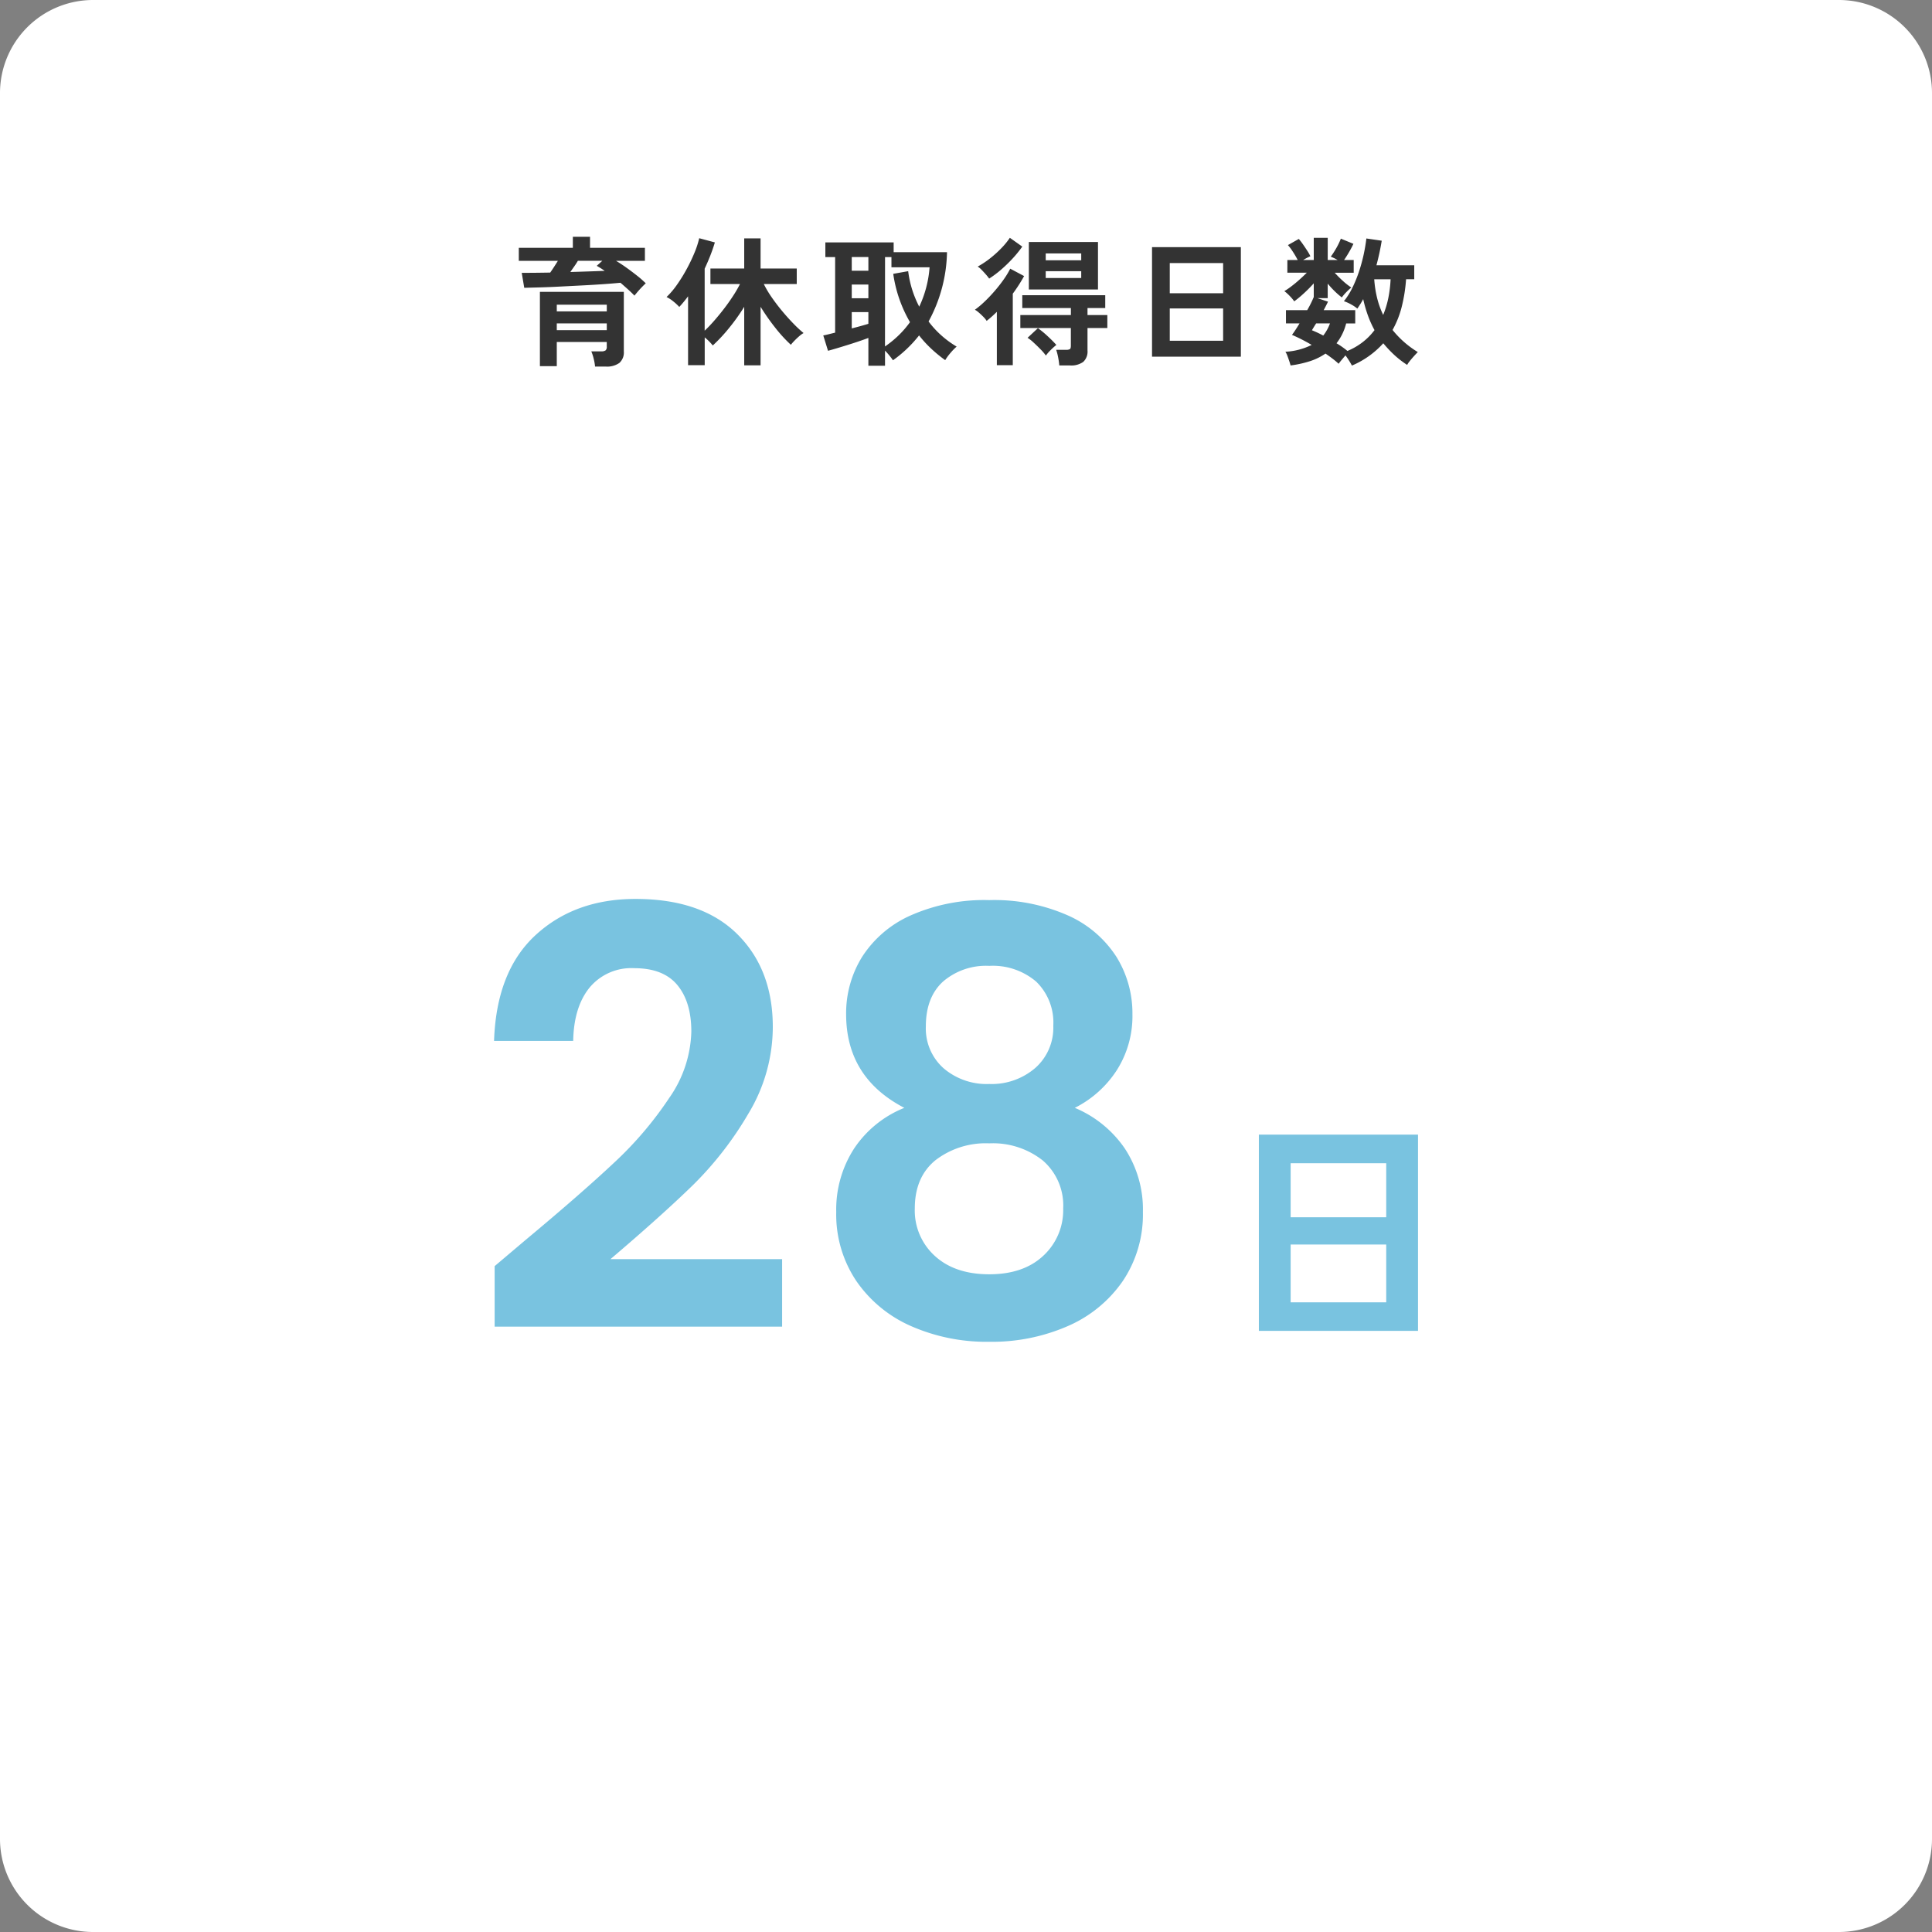 <svg xmlns="http://www.w3.org/2000/svg" width="332" height="332"><rect width="100%" height="100%" fill="#808080" stroke="none"/><path fill="#fff" d="M16 0h300a16 16 0 0 1 16 16v300a16 16 0 0 1-16 16H16a16 16 0 0 1-16-16V16A16 16 0 0 1 16 0"/><path fill="#333" d="M102.256 62.992a8.5 8.5 0 0 0-.24-1.368 7.6 7.6 0 0 0-.408-1.248h1.728a1.2 1.2 0 0 0 .732-.168.81.81 0 0 0 .2-.648v-.792H95.68v4.152h-2.9V50.152h14.42V60.4a2.39 2.39 0 0 1-.768 1.968 3.64 3.64 0 0 1-2.328.624Zm6.768-12.192q-.456-.48-1.08-1.044t-1.32-1.164q-1.248.12-2.952.24t-3.588.216l-3.744.192q-1.86.1-3.492.144t-2.76.072l-.432-2.568q1.056 0 2.316-.012t2.58-.036q.336-.48.672-1t.648-1.02h-6.72v-2.232h9.288v-1.9h2.952v1.9h9.432v2.232h-4.968q.888.528 1.824 1.2t1.8 1.356a17 17 0 0 1 1.488 1.308q-.264.24-.648.636t-.732.8q-.348.416-.564.68M95.68 56.728h8.592v-1.152H95.68Zm0-3.216h8.592V52.36H95.68Zm2.328-6.768q1.632-.048 3.144-.1t2.76-.1a16 16 0 0 0-1.368-.864l.96-.864h-4.2q-.264.456-.612.948t-.684.98m29.88 16.032V52.72a34 34 0 0 1-2.652 3.708 28 28 0 0 1-2.748 2.94 9.5 9.5 0 0 0-1.388-1.392v4.776h-2.86V50.92q-.36.48-.732.936t-.78.888a8.5 8.5 0 0 0-1.008-.936 6 6 0 0 0-1.176-.768 14 14 0 0 0 1.8-2.124 27 27 0 0 0 1.668-2.7 29 29 0 0 0 1.344-2.82 15.5 15.5 0 0 0 .8-2.46l2.688.72q-.336 1.128-.78 2.256t-.972 2.256v10.656q.768-.72 1.62-1.692t1.692-2.064 1.56-2.2a21 21 0 0 0 1.2-2.064h-5.084V46.14h5.808v-5.18h2.812v5.184h6.216v2.664h-5.664a18 18 0 0 0 1.364 2.292q.84 1.212 1.812 2.376t1.932 2.148a21 21 0 0 0 1.728 1.608 4.4 4.4 0 0 0-.732.528q-.42.36-.816.768a9 9 0 0 0-.636.72 24.4 24.4 0 0 1-2.652-2.892 37 37 0 0 1-2.552-3.636v10.056Zm21.336.072v-4.776q-.7.264-1.62.576t-1.92.624-1.884.576-1.512.432l-.816-2.64q.312-.048.84-.18l1.2-.3V44.176h-1.68v-2.52h11.736v1.68h9.168a25.8 25.8 0 0 1-3.168 11.904 16 16 0 0 0 2.2 2.4 17 17 0 0 0 2.624 1.92 10 10 0 0 0-1.08 1.116 9 9 0 0 0-.888 1.212 24 24 0 0 1-2.4-1.968 20 20 0 0 1-2.088-2.28 21.6 21.6 0 0 1-4.488 4.272 9 9 0 0 0-.564-.756 11 11 0 0 0-.8-.9v2.592Zm2.856-3.312a17.7 17.7 0 0 0 2.376-1.944 16.7 16.7 0 0 0 1.92-2.232 23 23 0 0 1-1.812-3.924 23 23 0 0 1-1.068-4.38l2.568-.456a17.9 17.9 0 0 0 1.9 6.1 19 19 0 0 0 1.212-3.348 19 19 0 0 0 .564-3.42h-6.552V44.18h-1.1Zm-5.712-3.1q.84-.216 1.584-.42t1.272-.372v-2.012h-2.856Zm0-5.184h2.856V48.9h-2.856Zm0-4.728h2.856v-2.352h-2.856Zm30.432 3.22v-8.16h11.88v8.16Zm5.232 13.056a13 13 0 0 0-.192-1.356 10 10 0 0 0-.34-1.332h1.68a1.27 1.27 0 0 0 .672-.12q.168-.12.168-.6v-3.024h-8.684v-2.232h8.688v-1.2h-8.352v-2.208h14.256v2.208h-3.048v1.2h3.408v2.232h-3.408v3.864a2.41 2.41 0 0 1-.732 1.956 3.54 3.54 0 0 1-2.292.612Zm-10.732-.048v-9.168q-.432.432-.864.816t-.888.744a3.6 3.6 0 0 0-.528-.66q-.36-.372-.756-.72a4.6 4.6 0 0 0-.732-.54 15 15 0 0 0 1.62-1.356q.876-.828 1.74-1.824a25 25 0 0 0 1.572-2 15 15 0 0 0 1.14-1.872l2.38 1.268q-.408.744-.9 1.512t-1.044 1.512v12.288Zm-1.32-14.88a8 8 0 0 0-.564-.708q-.348-.4-.72-.78a3.7 3.7 0 0 0-.684-.576 15.3 15.3 0 0 0 2.112-1.4 19 19 0 0 0 1.96-1.768 12.6 12.6 0 0 0 1.452-1.776l2.136 1.512a20 20 0 0 1-1.7 2.088 25 25 0 0 1-1.98 1.908 17.4 17.4 0 0 1-2.008 1.5Zm9.748 13.228a9 9 0 0 0-.928-1.084q-.588-.6-1.188-1.152a7 7 0 0 0-1.032-.816l1.78-1.656a16 16 0 0 1 1.62 1.332q.9.828 1.548 1.548a12 12 0 0 0-.984.888 7.5 7.5 0 0 0-.816.94m-.028-13.324h6.1V46.6h-6.1Zm0-3.048h6.1v-1.176h-6.1Zm18.268 16.56V42.472h15.264v18.816Zm3.048-2.736h9.168v-5.544h-9.168Zm0-8.16h9.168v-5.184h-9.168Zm31.3 12.432q-.168-.336-.468-.816t-.64-.936q-.308.36-.648.768t-.528.672q-.432-.412-1.008-.852t-1.248-.9a10.3 10.3 0 0 1-2.676 1.308 18.4 18.4 0 0 1-3.324.732q-.072-.288-.228-.756t-.324-.912a3.2 3.2 0 0 0-.336-.684 11.5 11.5 0 0 0 4.512-1.176 30 30 0 0 0-3.384-1.728q.264-.336.6-.852t.7-1.116h-2.332V53.3h3.648a18 18 0 0 0 1.128-2.26v-2.352a23 23 0 0 1-1.656 1.68 19 19 0 0 1-1.7 1.416 6 6 0 0 0-.516-.648q-.324-.36-.648-.66a5 5 0 0 0-.54-.444 13 13 0 0 0 1.212-.828q.684-.516 1.38-1.14t1.272-1.2h-3.34V44.68H223q-.36-.7-.816-1.4a9.4 9.4 0 0 0-.864-1.164l1.872-1.056a11 11 0 0 1 .72.936q.384.552.732 1.092a8 8 0 0 1 .54.948 9.4 9.4 0 0 0-1.248.648h1.824v-3.816h2.4v3.816h1.7a6 6 0 0 0-.624-.336q-.312-.144-.552-.24a15 15 0 0 0 1-1.56 12 12 0 0 0 .732-1.536l2.16.888q-.288.624-.732 1.392t-.876 1.392h1.656v2.184h-3.264a19 19 0 0 0 1.4 1.4 11.3 11.3 0 0 0 1.452 1.14 10 10 0 0 0-.84.78 8 8 0 0 0-.792.924 14 14 0 0 1-1.248-1.092 16 16 0 0 1-1.176-1.284v2.5h-1.772l1.824.6q-.144.312-.336.684t-.408.78h5.424v2.28h-1.56a9.2 9.2 0 0 1-1.656 3.408q.528.312 1 .648t.876.672a11.5 11.5 0 0 0 2.652-1.54 10.7 10.7 0 0 0 2-2.04 18 18 0 0 1-1.152-2.568 23 23 0 0 1-.792-2.76q-.24.456-.492.852t-.516.78a6.3 6.3 0 0 0-1.048-.708 7 7 0 0 0-1.26-.564 12.3 12.3 0 0 0 1.464-2.328 22 22 0 0 0 1.14-2.8 28 28 0 0 0 .8-2.928q.312-1.452.456-2.724l2.64.384a42 42 0 0 1-.912 4.224h6.5v2.4h-1.404a27 27 0 0 1-.756 4.764A16.2 16.2 0 0 1 239.3 56.7a16.5 16.5 0 0 0 4.34 3.8q-.312.312-.7.744t-.708.84a3.3 3.3 0 0 0-.42.624 16.3 16.3 0 0 1-2.244-1.74 20 20 0 0 1-1.86-1.98 15.3 15.3 0 0 1-5.396 3.836Zm5.376-8.712a16 16 0 0 0 .888-2.94 21 21 0 0 0 .384-3.18h-2.812a19 19 0 0 0 .5 3.24 15 15 0 0 0 1.036 2.88Zm-10.3 3.552a7.5 7.5 0 0 0 1.152-2.088h-2.376q-.216.336-.4.636l-.324.54a19 19 0 0 1 1.948.912"/><path fill="#79c3e0" d="M216.326 228.696V194.98h27.348v33.716Zm5.461-4.9h16.426v-9.933h-16.426Zm0-14.62h16.426v-9.288h-16.426Zm-131.587 4q9.6-8 15.3-13.35a62 62 0 0 0 9.5-11.15 20.76 20.76 0 0 0 3.8-11.4q0-5.1-2.4-8t-7.4-2.9a9.32 9.32 0 0 0-7.7 3.35q-2.7 3.35-2.8 9.15H84.9q.4-12 7.15-18.2t17.15-6.2q11.4 0 17.5 6.05t6.1 15.95a28.83 28.83 0 0 1-4.2 14.9 59 59 0 0 1-9.6 12.35q-5.4 5.25-14.1 12.65h29.5v11.6H85v-10.4Zm65.2-22.8q-10-5.2-10-16.1a18.37 18.37 0 0 1 2.75-9.85 19.1 19.1 0 0 1 8.3-7.1 31.3 31.3 0 0 1 13.55-2.65 31.3 31.3 0 0 1 13.55 2.65 19.1 19.1 0 0 1 8.3 7.1 18.37 18.37 0 0 1 2.75 9.85 17.3 17.3 0 0 1-2.7 9.65 18.44 18.44 0 0 1-7.2 6.45 19.5 19.5 0 0 1 8.6 7 19.04 19.04 0 0 1 3.1 10.9 20.5 20.5 0 0 1-3.45 11.85 22.17 22.17 0 0 1-9.45 7.75 32.55 32.55 0 0 1-13.5 2.7 32.2 32.2 0 0 1-13.45-2.7 22.2 22.2 0 0 1-9.4-7.75 20.5 20.5 0 0 1-3.45-11.85 19.3 19.3 0 0 1 3.1-10.95 18.74 18.74 0 0 1 8.6-6.95m25.6-14.1a9.78 9.78 0 0 0-2.95-7.6 11.47 11.47 0 0 0-8.05-2.7 11.32 11.32 0 0 0-7.95 2.7q-2.95 2.7-2.95 7.7a9.14 9.14 0 0 0 3.05 7.2 11.4 11.4 0 0 0 7.85 2.7 11.46 11.46 0 0 0 7.9-2.75 9.22 9.22 0 0 0 3.1-7.25m-11 20.2a14.16 14.16 0 0 0-9.25 2.9q-3.55 2.9-3.55 8.3a10.53 10.53 0 0 0 3.45 8.15q3.45 3.15 9.35 3.15t9.3-3.2a10.65 10.65 0 0 0 3.4-8.1 10.2 10.2 0 0 0-3.5-8.25 13.8 13.8 0 0 0-9.2-2.95"/></svg>